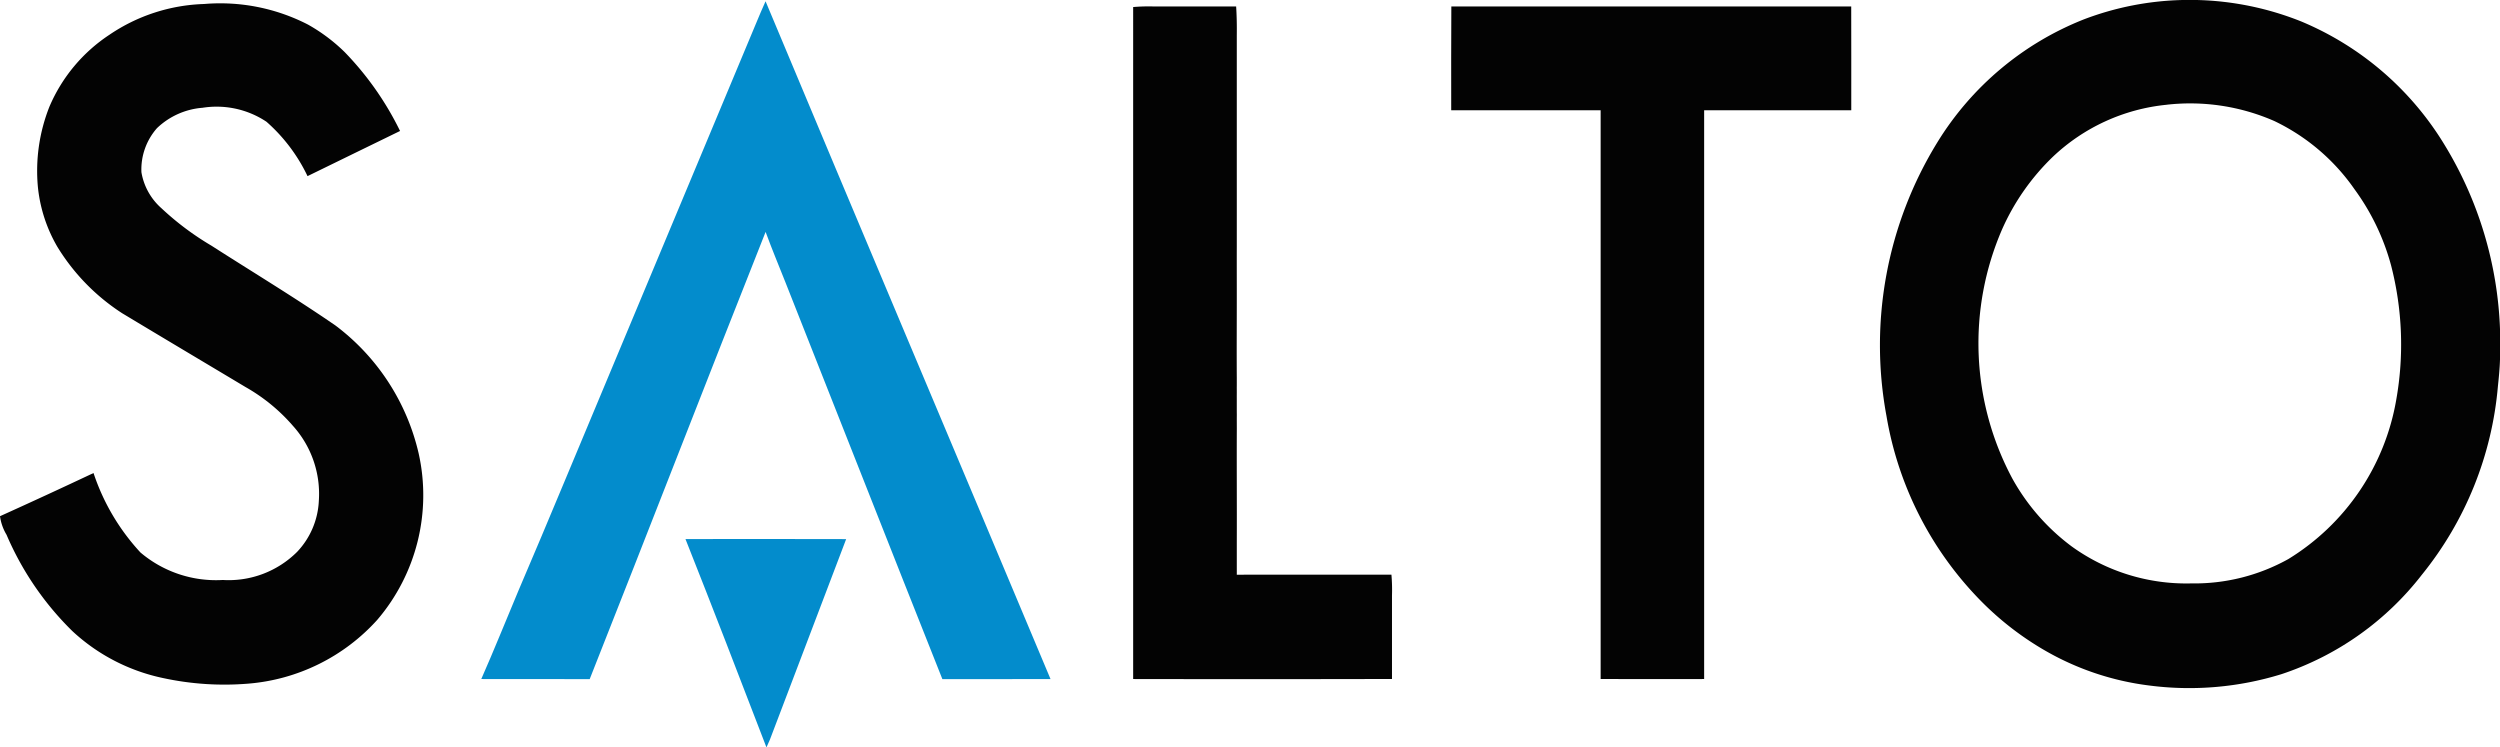 <svg id="Layer_1" data-name="Layer 1" xmlns="http://www.w3.org/2000/svg" viewBox="0 0 99.999 29.894"><defs><style>.cls-1{fill:#038ccc;}.cls-2{fill:#030303;}</style></defs><path class="cls-1" d="M29.895,1.765c.245-.57.471-1.149.727-1.714,3.784,9.044,7.606,18.072,11.399,27.112-1.442.002-2.884-.002-4.326.002-2.103-5.283-4.179-10.577-6.274-15.863-.267-.674-.548-1.345-.797-2.026-2.364,5.955-4.677,11.931-7.036,17.888-1.446-.003-2.891.003-4.337-.003.514-1.164.987-2.348,1.481-3.522,1.244-2.902,2.444-5.824,3.669-8.735Q27.149,8.334,29.895,1.765Z"/><path class="cls-2" d="M4.378,1.39A7.123,7.123,0,0,1,8.164.16,7.674,7.674,0,0,1,12.317.982a6.947,6.947,0,0,1,1.465,1.097A12.223,12.223,0,0,1,16.002,5.239q-1.85.902-3.701,1.806A6.78,6.78,0,0,0,10.659,4.87a3.596,3.596,0,0,0-2.558-.559,2.964,2.964,0,0,0-1.823.816,2.502,2.502,0,0,0-.621,1.762A2.46,2.46,0,0,0,6.454,8.326a11.334,11.334,0,0,0,2.002,1.5c1.656,1.062,3.341,2.078,4.961,3.193a8.897,8.897,0,0,1,3.329,5.117,7.673,7.673,0,0,1-1.657,6.659,7.799,7.799,0,0,1-5.167,2.551,11.611,11.611,0,0,1-3.414-.227A7.626,7.626,0,0,1,2.895,25.244,12.007,12.007,0,0,1,.262,21.391,1.947,1.947,0,0,1,0,20.648q1.877-.848,3.741-1.727a8.697,8.697,0,0,0,1.877,3.178,4.669,4.669,0,0,0,3.294,1.1,3.877,3.877,0,0,0,2.977-1.129,3.174,3.174,0,0,0,.864-2.031,4.061,4.061,0,0,0-1.037-3.007,7.183,7.183,0,0,0-1.893-1.549c-1.644-.984-3.291-1.963-4.932-2.951A8.338,8.338,0,0,1,2.288,9.861a5.923,5.923,0,0,1-.771-2.369,6.96,6.96,0,0,1,.46-3.225A6.493,6.493,0,0,1,4.378,1.39Z"/><path class="cls-2" d="M45.326.282A7.224,7.224,0,0,1,46.154.259c1.097-.001,2.194.001,3.291-.001.025.386.031.772.026,1.158q0,1.113,0,2.227V6.14q.001,1.855,0,3.711c-.002.562,0,1.125,0,1.687.002,1.192-.008,2.384,0,3.576,0,.135.001.27-.001.405.002.111.001.223,0,.335.002.248-.001.496.002.744-.002.18,0,.36,0,.541-.007,1.529.005,3.059-.001,4.587q0,.472,0,.945c0,.105.001.211,0,.317,2.062-.002,4.123.002,6.186-.002a7.215,7.215,0,0,1,.022.834V27.159q-5.175.012-10.353.002Q45.325,13.721,45.326.282Z"/><path class="cls-2" d="M58.048,4.411c.002-1.384-.007-2.768.005-4.152q7.997.002,15.995.001c.006,1.383,0,2.767.002,4.151q-2.941.001-5.885,0,0,11.375,0,22.75c-1.38.002-2.76.004-4.14-.001V4.41q-2.988.001-5.978.001Z"/><path class="cls-2" d="M87.316,0h.55a11.997,11.997,0,0,1,4.194.863,12.2,12.2,0,0,1,5.693,4.885,15.216,15.216,0,0,1,2.246,7.412v1.22c-.011.355-.046.71-.083,1.062a13.87,13.87,0,0,1-3.037,7.541,11.799,11.799,0,0,1-5.621,3.983,12.465,12.465,0,0,1-5.305.452,11.052,11.052,0,0,1-4.188-1.417,12.075,12.075,0,0,1-2.447-1.881,13.816,13.816,0,0,1-3.86-7.483A15.488,15.488,0,0,1,77.49,5.699,12.099,12.099,0,0,1,83.361.772,11.856,11.856,0,0,1,87.316,0Zm-.658,4.191A7.72,7.72,0,0,0,82.115,6.27,9.194,9.194,0,0,0,80.085,9.168a11.466,11.466,0,0,0,.41,9.978,8.529,8.529,0,0,0,2.367,2.707,7.827,7.827,0,0,0,4.792,1.483,7.711,7.711,0,0,0,3.879-.974,9.321,9.321,0,0,0,4.314-6.361,12.644,12.644,0,0,0-.207-5.394,9.224,9.224,0,0,0-1.459-3.035A8.223,8.223,0,0,0,90.974,4.842a8.385,8.385,0,0,0-4.316-.652Z"/><path class="cls-1" d="M27.419,21.562c2.142-.002,4.285-.005,6.427.002q-1.529,4.011-3.052,8.026c-.042.102-.087.204-.136.305-1.069-2.781-2.14-5.562-3.239-8.332Z"/></svg>